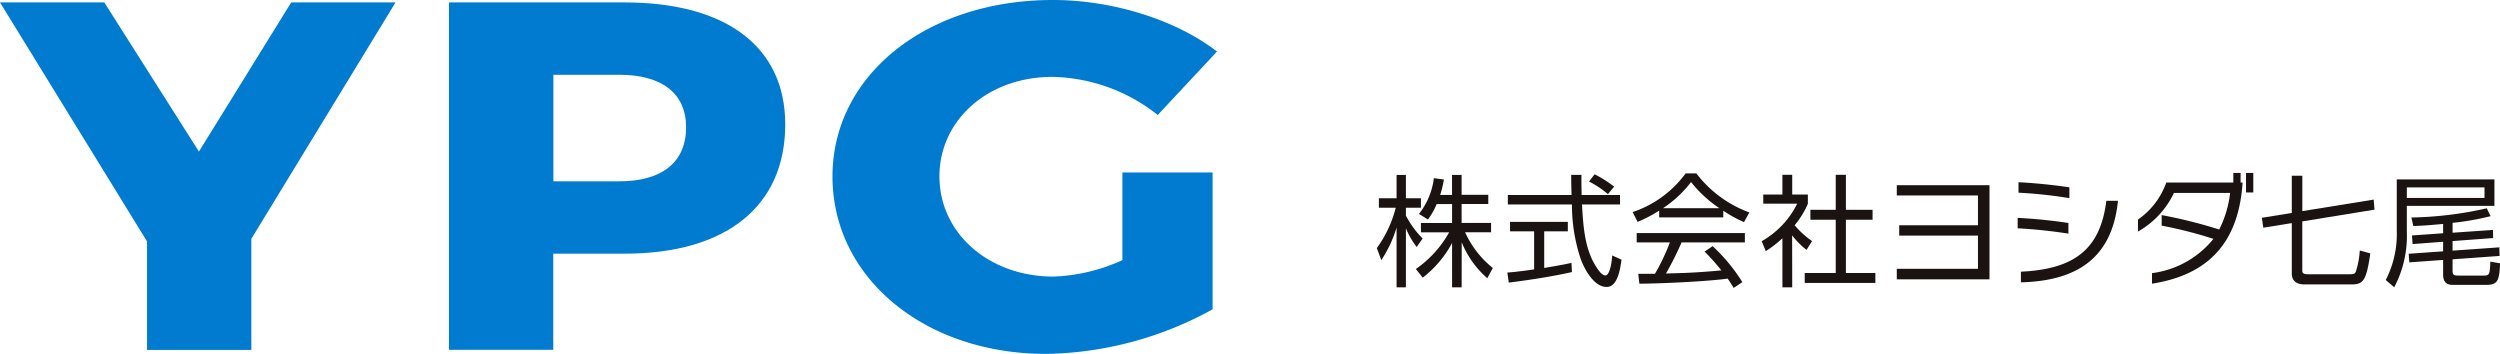 <svg xmlns="http://www.w3.org/2000/svg" viewBox="0 0 226.972 32.13">
  <g id="グループ_3303" data-name="グループ 3303" transform="translate(-2719 -14.7)">
    <g id="グループ_3292" data-name="グループ 3292" transform="translate(0 -9)">
      <g id="グループ_3285" data-name="グループ 3285" transform="translate(2719 23)">
        <g id="グループ_3283" data-name="グループ 3283">
          <path id="パス_5428" data-name="パス 5428" d="M22.82,22.39V32.47H13.35V22.62L0,.92H9.47l8.59,13.54L26.44.92h9.47L22.82,22.38Z" fill="#007bd0"/>
          <path id="パス_5429" data-name="パス 5429" d="M71.29,11.99c0,7.42-5.33,11.74-14.59,11.74H50.23v8.73H40.76V.92H56.7C65.96.92,71.29,4.97,71.29,11.99Zm-9,.27c0-3.11-2.23-4.77-6.05-4.77h-6v9.67h6C60.07,17.16,62.29,15.45,62.29,12.26Z" fill="#007bd0"/>
          <path id="パス_5430" data-name="パス 5430" d="M101.91,16.36h8.18V28.78a32.221,32.221,0,0,1-15.11,4.05c-11.07,0-19.4-6.93-19.4-16.11S84.11.7,95.59.7c5.43,0,11.18,1.8,14.9,4.68l-5.38,5.76a15.84,15.84,0,0,0-9.57-3.46c-5.85,0-10.25,3.92-10.25,9.04s4.45,9.09,10.35,9.09a16.5,16.5,0,0,0,6.26-1.49V16.36Z" fill="#007bd0"/>
        </g>
      </g>
    </g>
    <g id="グループ_3549" data-name="グループ 3549" transform="translate(2662.414 -213.112)">
      <path id="パス_5485" data-name="パス 5485" d="M185.206,250.234a7.236,7.236,0,0,1-.979-1.694V253.9h-.848v-5.434a10.925,10.925,0,0,1-1.386,2.96l-.407-1.09a10.666,10.666,0,0,0,1.717-3.663h-1.53v-.858h1.606v-2.124h.848v2.124h1.364v.858h-1.364v.715a8.6,8.6,0,0,0,1.518,2.079Zm4.081,3.663h-.869v-4.026a9.828,9.828,0,0,1-2.662,3.147l-.627-.782a9.973,9.973,0,0,0,3.025-3.333h-2.563v-.847h2.827V246.34h-1.4a6.153,6.153,0,0,1-.792,1.4l-.814-.507a6.491,6.491,0,0,0,1.353-3.245l.913.121a10.033,10.033,0,0,1-.341,1.4h1.078v-1.816h.869V245.5h2.421v.836h-2.421v1.716h2.674v.847H189.6a8.8,8.8,0,0,0,2.52,3.245l-.506.924a8.544,8.544,0,0,1-2.322-3.266Z" fill="#1a1311"/>
      <path id="パス_5486" data-name="パス 5486" d="M199.3,252.512c-1.585.363-3.631.693-5.732.957l-.132-.913c.462-.034,1.045-.088,2.431-.286v-3.455H193.68v-.858h5.248v.858h-2.146v3.323c1.585-.265,2.057-.364,2.476-.462Zm.869-8.824c-.011.375-.011.814.011,1.827h3.487v.858h-3.454c.121,2.046.242,4.158,1.4,5.83.121.177.429.616.726.616s.55-.748.616-1.815l.847.386c-.121.836-.341,2.475-1.353,2.475-1.221,0-2.123-1.827-2.4-2.684a15.594,15.594,0,0,1-.748-4.808h-5.82v-.858h5.787c-.022-.518-.034-1.177-.034-1.827Zm2.4,1.75a8.59,8.59,0,0,0-1.716-1.145l.506-.659a10.813,10.813,0,0,1,1.771,1.122Z" fill="#1a1311"/>
      <path id="パス_5487" data-name="パス 5487" d="M213.041,247.55h-5.82v-.616a12.761,12.761,0,0,1-1.958,1.023l-.451-.892a9.792,9.792,0,0,0,4.807-3.508h.979a10.657,10.657,0,0,0,4.808,3.542l-.484.88a11.825,11.825,0,0,1-1.881-1.035Zm-.968,2.607a16.143,16.143,0,0,1,2.7,3.268l-.792.528c-.177-.3-.309-.507-.54-.848-1.837.265-6.326.462-8.02.462l-.1-.9h1.519a18.851,18.851,0,0,0,1.353-2.85h-3.014v-.847H215v.847h-5.743a30.076,30.076,0,0,1-1.419,2.828c.275-.011,1.507-.044,1.738-.055,1.342-.056,2.476-.154,3.29-.232a20.41,20.41,0,0,0-1.518-1.705Zm.615-3.443a11.36,11.36,0,0,1-2.574-2.376,10.251,10.251,0,0,1-2.552,2.376Z" fill="#1a1311"/>
      <path id="パス_5488" data-name="パス 5488" d="M219.3,253.9h-.891v-4.455a10.18,10.18,0,0,1-1.508,1.166l-.374-.9a7.958,7.958,0,0,0,3.224-3.41h-3.08v-.825h1.738v-1.793h.891v1.793h1.42v.836a7.786,7.786,0,0,1-1.2,1.947A7.909,7.909,0,0,0,221.1,249.7l-.5.8a7.4,7.4,0,0,1-1.309-1.32Zm4.874-10.219v3.178h2.42v.9h-2.42V252.6h2.674v.9h-6.414v-.9h2.816v-4.841h-2.3v-.9h2.3v-3.178Z" fill="#1a1311"/>
      <path id="パス_5489" data-name="パス 5489" d="M228.793,253.172v-.957h7.371V249.2h-7.151v-.935h7.151v-2.706h-7.371v-.936h8.416v8.549Z" fill="#1a1311"/>
      <path id="パス_5490" data-name="パス 5490" d="M239.766,248.54v-.946a46.077,46.077,0,0,1,4.609.462v.968A45.264,45.264,0,0,0,239.766,248.54Zm.077-3.234v-.947c1.364.055,3.256.253,4.62.462v.98A41.8,41.8,0,0,0,239.843,245.306Zm.219,8.14v-.967c4.852-.232,7.207-2.025,7.756-6.436h1.057C248.347,251.235,245.167,253.314,240.062,253.446Z" fill="#1a1311"/>
      <path id="パス_5491" data-name="パス 5491" d="M251.963,253.567v-.957a8.543,8.543,0,0,0,5.577-3.113,39.051,39.051,0,0,0-4.7-1.2v-.957a43.718,43.718,0,0,1,5.225,1.309,9.845,9.845,0,0,0,.991-3.323h-5.1a7.936,7.936,0,0,1-3.267,3.51v-1.089a6.907,6.907,0,0,0,2.574-3.366h6.084v-.869h.66v.869h.176v.088C259.861,249.013,257.837,252.654,251.963,253.567Zm8.537-8.284v-1.77h.66v1.77Z" fill="#1a1311"/>
      <path id="パス_5492" data-name="パス 5492" d="M272.088,245.933l.077.913-6.557,1.067v4.423c0,.186,0,.374.5.374h3.729c.374,0,.528,0,.627-.221a7.761,7.761,0,0,0,.363-1.935l.957.263c-.352,2.443-.627,2.817-1.683,2.817h-4.313c-.583,0-1.133-.232-1.133-1.012v-4.555l-2.586.418-.131-.9,2.717-.44v-3.377h.957v3.212Z" fill="#1a1311"/>
      <path id="パス_5493" data-name="パス 5493" d="M283.052,244.1v2.4H275.1v2.321a10.022,10.022,0,0,1-1.145,5.072l-.769-.66a9.13,9.13,0,0,0,1-4.456V244.1Zm-.9.725H275.1v.957h7.051Zm-2.9,4.116,3.664-.254.022.737-3.686.275v.869l4.247-.3.022.781-4.269.307v.957c0,.462.067.518.572.518h2.255c.539,0,.551-.121.606-1.266l.88.155c-.066,1.65-.243,1.958-1.321,1.958h-2.882c-.34,0-.968,0-.968-.936v-1.331l-3.07.221-.054-.781,3.124-.221v-.869l-2.772.21-.055-.782,2.827-.2v-.847c-1.441.143-2.211.176-2.706.187l-.176-.77a33.352,33.352,0,0,0,6.843-.836l.352.714a24.043,24.043,0,0,1-3.455.606Z" fill="#1a1311"/>
    </g>
  </g>
</svg>
